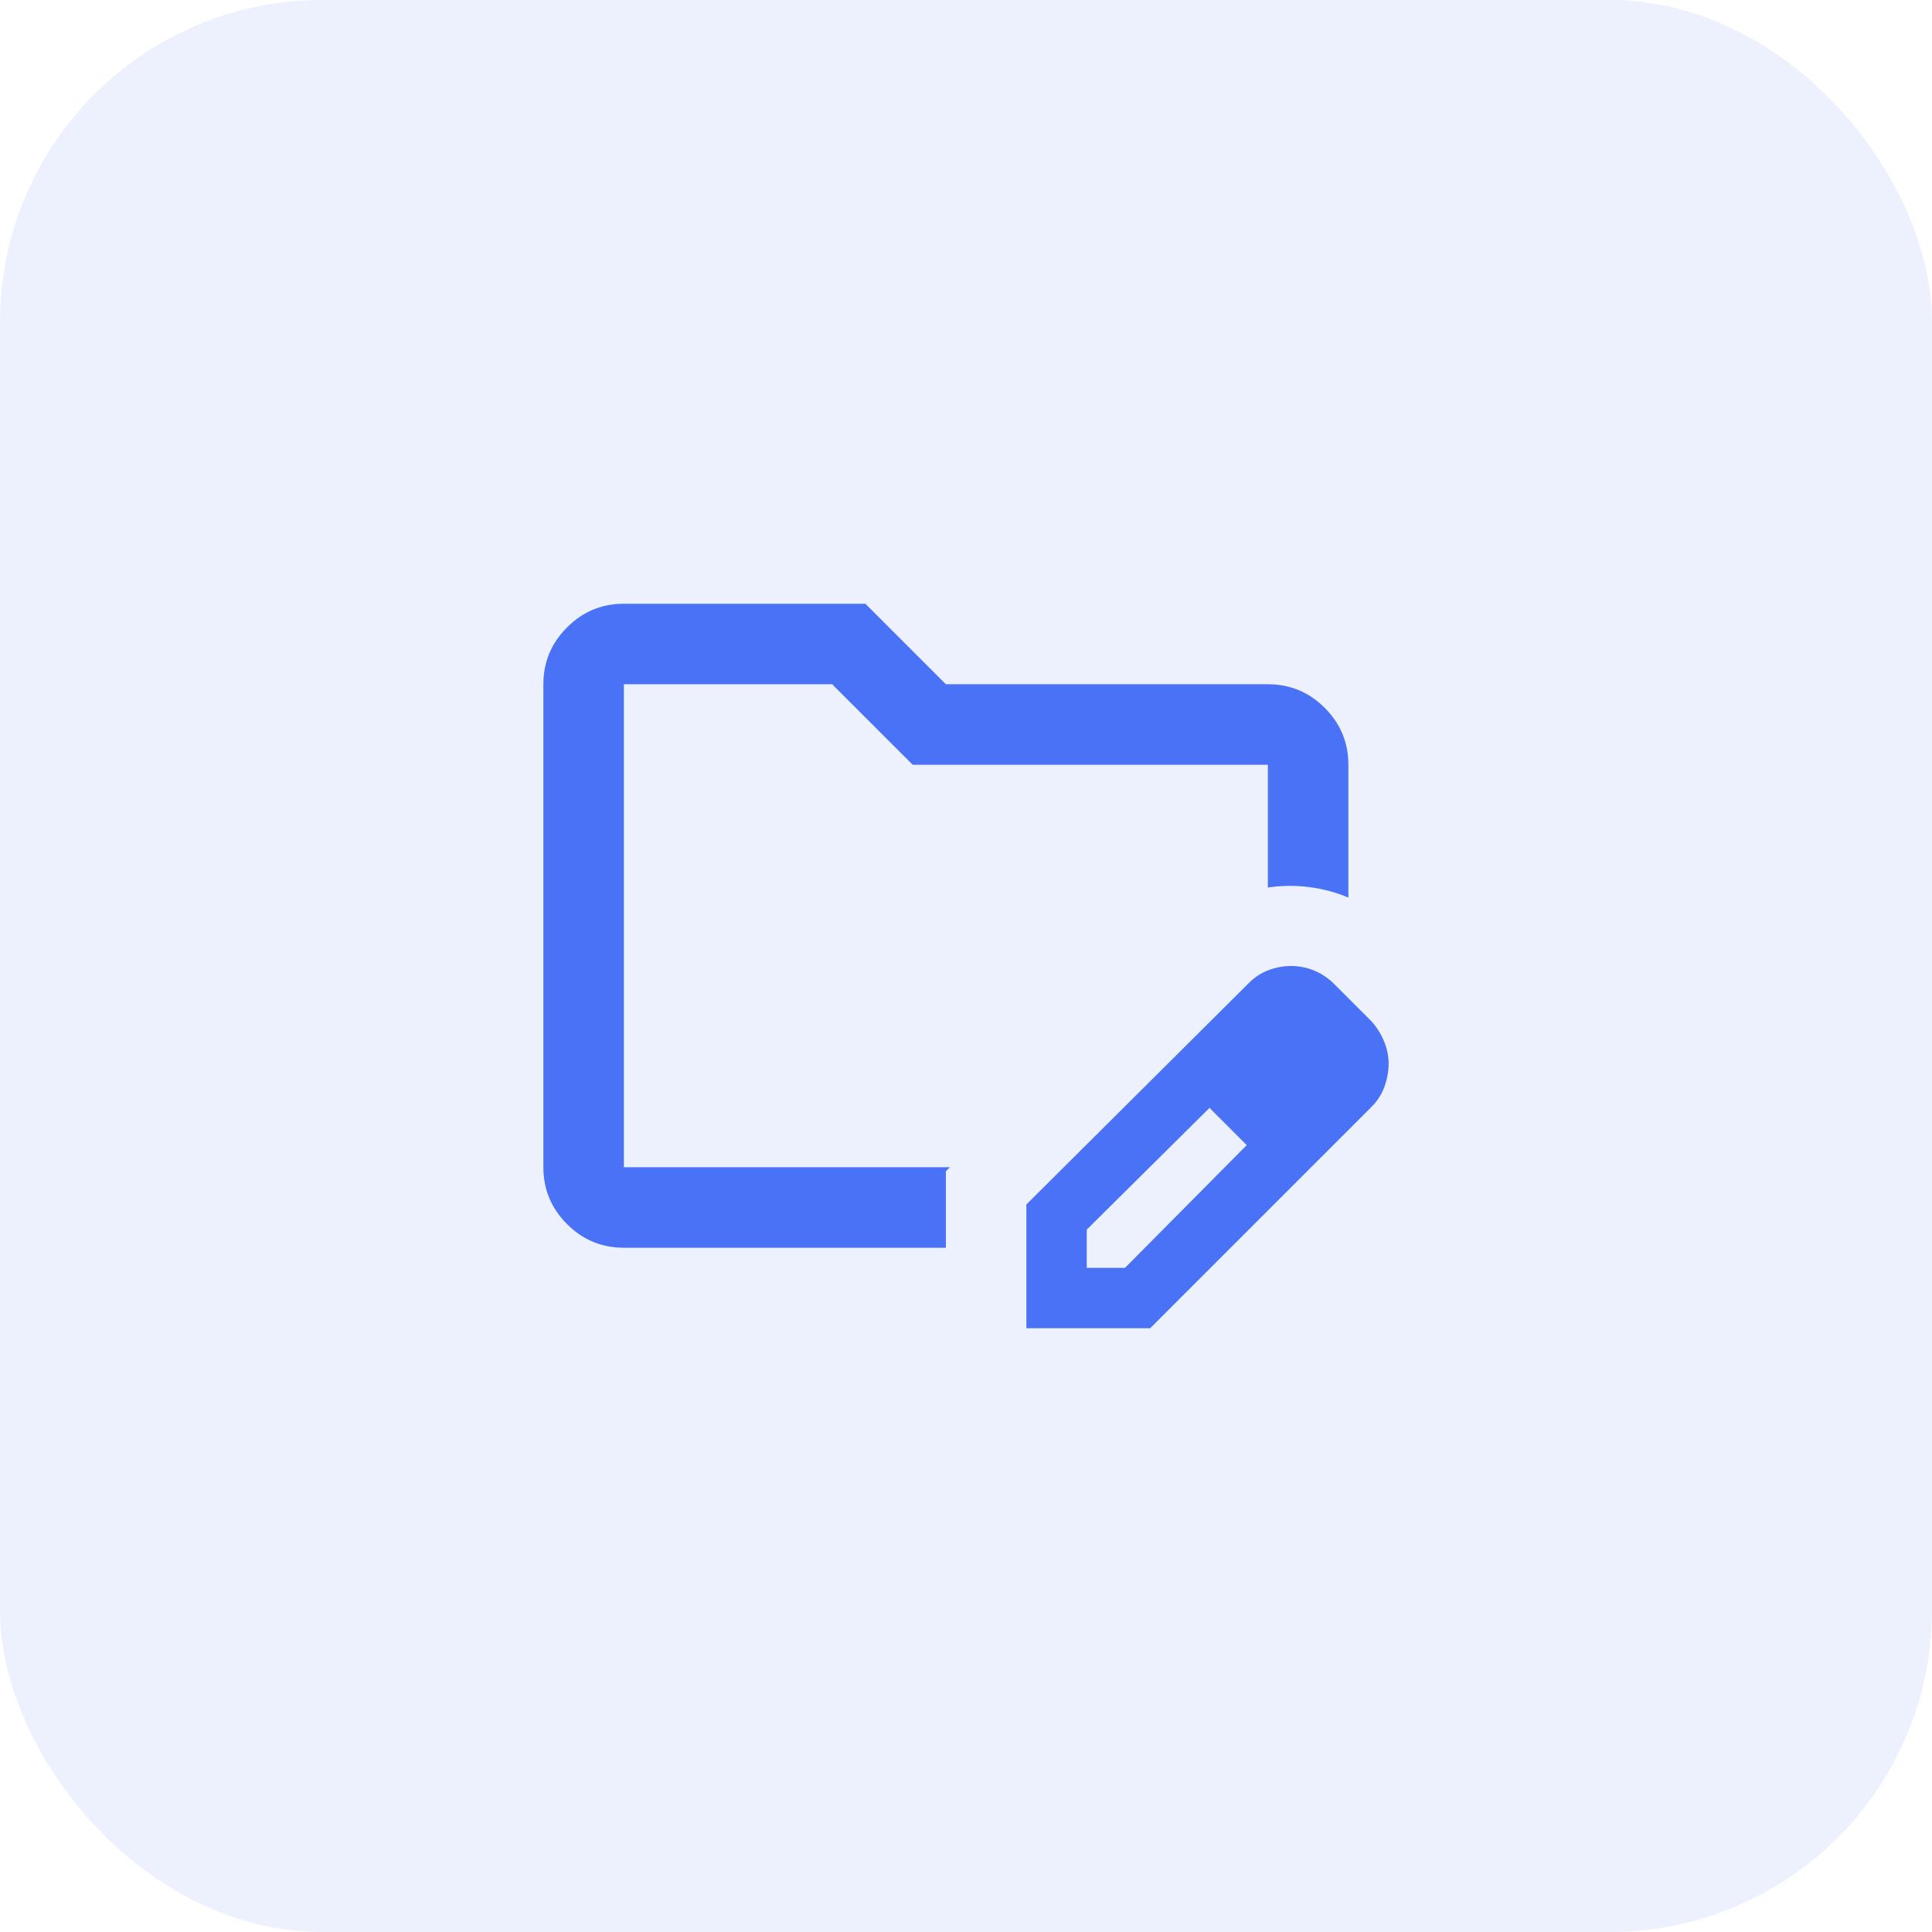 <svg width="48" height="48" viewBox="0 0 48 48" fill="none" xmlns="http://www.w3.org/2000/svg">
<rect opacity="0.1" width="48" height="48" rx="8" fill="#4972F6"/>
<path d="M15.5 31C14.95 31 14.479 30.804 14.088 30.413C13.696 30.021 13.5 29.55 13.5 29V17C13.5 16.45 13.696 15.979 14.088 15.588C14.479 15.196 14.95 15 15.5 15H21.5L23.5 17H31.5C32.05 17 32.521 17.196 32.913 17.587C33.304 17.979 33.5 18.45 33.5 19V22.3C33.183 22.167 32.854 22.079 32.513 22.038C32.171 21.996 31.833 22 31.5 22.05V19H22.675L20.675 17H15.5V29H23.6L23.5 29.1V31H15.5ZM25.5 33V29.925L31.025 24.425C31.175 24.275 31.342 24.167 31.525 24.1C31.708 24.033 31.892 24 32.075 24C32.275 24 32.467 24.038 32.65 24.113C32.833 24.188 33 24.3 33.15 24.45L34.075 25.375C34.208 25.525 34.312 25.692 34.388 25.875C34.462 26.058 34.5 26.242 34.5 26.425C34.5 26.608 34.467 26.796 34.4 26.988C34.333 27.179 34.225 27.35 34.075 27.5L28.575 33H25.5ZM27 31.5H27.95L30.975 28.45L30.525 27.975L30.05 27.525L27 30.55V31.5ZM30.525 27.975L30.05 27.525L30.975 28.45L30.525 27.975Z" fill="#4972F6"/>
</svg>
